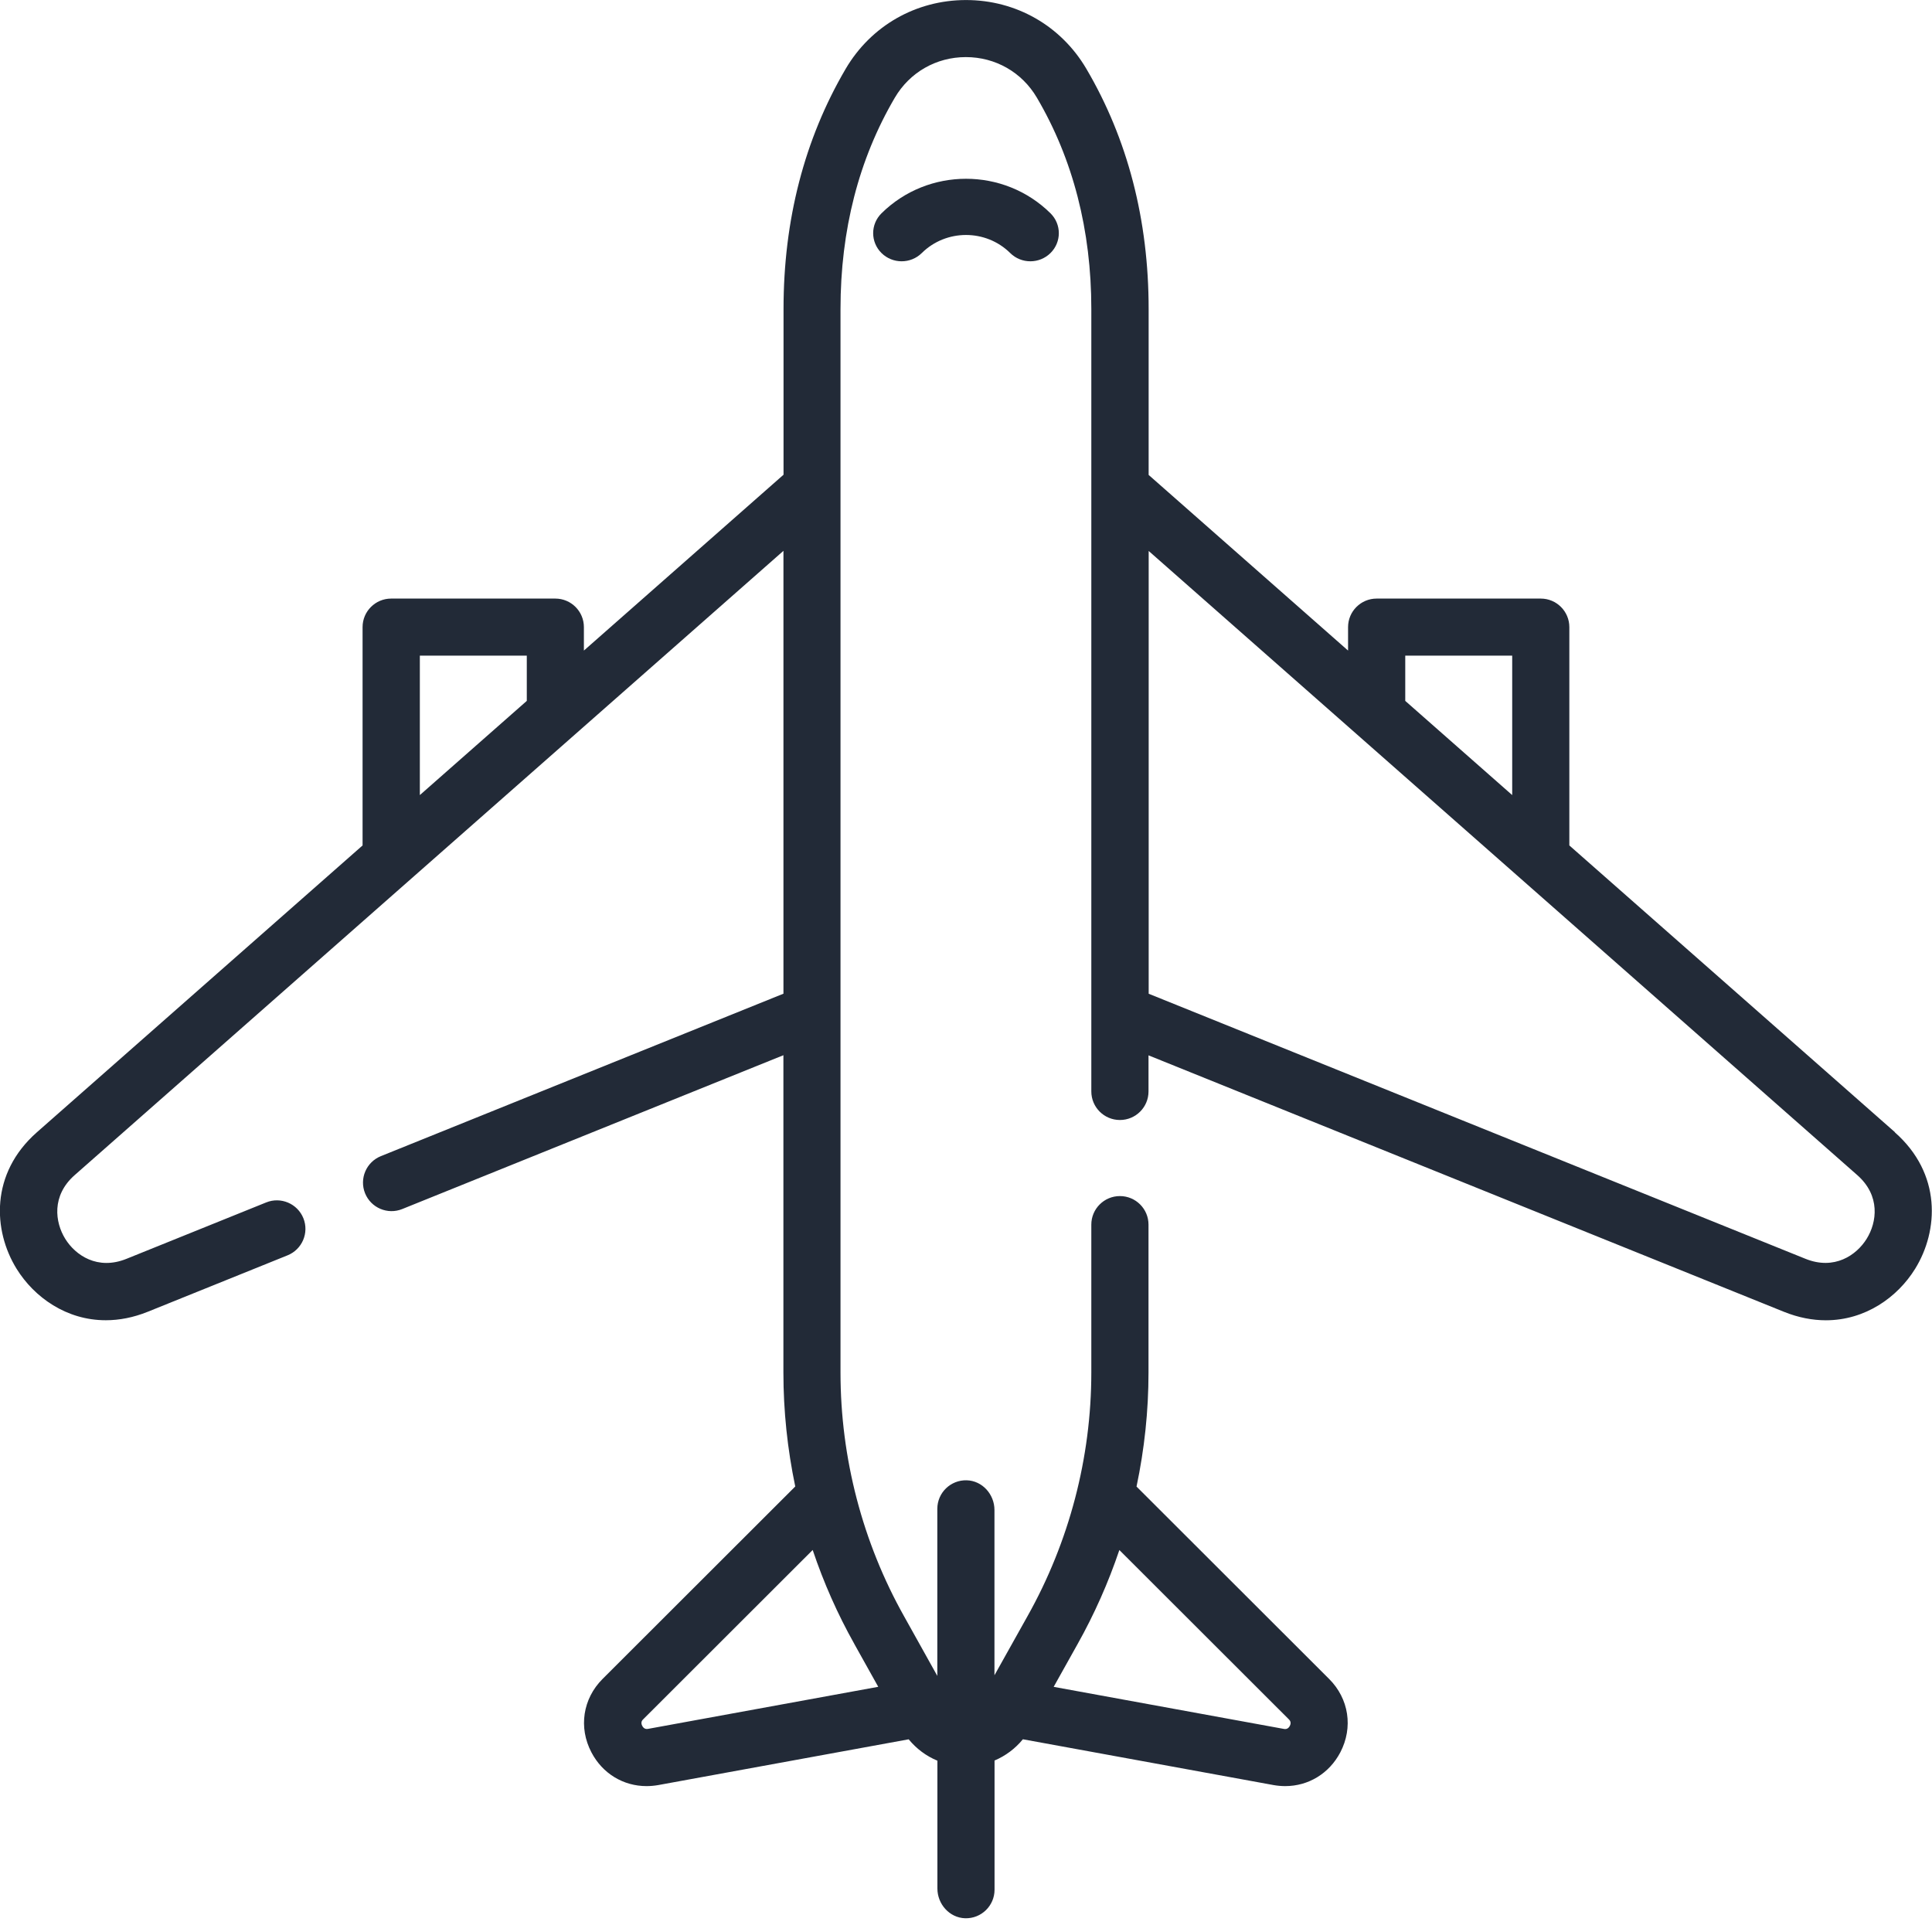 <svg height="45" viewBox="0 0 45 45" width="45" fill="#222A37" xmlns="http://www.w3.org/2000/svg"><g><path d="m44.139 26.373-7.586-6.681v-5.085c0-.367-.298-.665-.666-.665h-3.822c-.368 0-.666.298-.666.665v.546l-4.645-4.091v-3.865c0-2.075-.488-3.958-1.451-5.595-.59-1.003-1.637-1.601-2.802-1.601-.001 0-.001 0-.002 0-1.166.001-2.213.6-2.802 1.603-.96 1.637-1.447 3.519-1.447 5.593v3.86l-4.65 4.096v-.546c0-.367-.298-.665-.666-.665h-3.823c-.368 0-.666.298-.666.665v5.085l-7.586 6.681c-1.091.961-1.023 2.289-.473 3.179.412.666 1.163 1.2 2.079 1.199.31 0 .638-.061.978-.198l3.255-1.314c.341-.138.505-.525.368-.865-.138-.34-.526-.505-.866-.367l-3.255 1.314c-.672.271-1.188-.082-1.426-.467-.238-.385-.323-1.005.22-1.483l16.509-14.541v10.315l-9.377 3.784c-.341.138-.505.525-.368.865.138.34.526.505.866.367l8.878-3.583v7.391c0 .895.094 1.784.276 2.654l-4.488 4.483c-.46.46-.563 1.131-.26 1.709.259.496.745.787 1.284.787.089 0 .18-.008.272-.024l5.834-1.066c.18.22.41.391.669.498v2.977c0 .364.281.681.645.693.377.011.686-.291.686-.665v-3.009c.255-.108.483-.278.66-.495l5.84 1.067c.091.016.181.024.27.024.538 0 1.024-.291 1.284-.787.302-.578.2-1.249-.261-1.709l-4.486-4.481c.184-.871.279-1.762.279-2.656v-3.445c0-.367-.298-.665-.666-.665-.368 0-.666.298-.666.665v3.445c0 1.983-.515 3.947-1.489 5.68l-.767 1.371v-3.849c0-.364-.281-.681-.645-.692-.377-.011-.686.291-.686.665v3.891l-.773-1.386c-.969-1.725-1.482-3.689-1.482-5.679v-24.773c0-1.835.425-3.49 1.265-4.921.347-.592.966-.946 1.654-.946h.001c.688 0 1.306.353 1.654.945.841 1.431 1.268 3.087 1.268 4.922v18.225c0 .367.298.665.666.665.368 0 .666-.298.666-.665v-.841l14.799 5.973c.34.137.669.198.978.198.916 0 1.668-.534 2.079-1.199.551-.89.618-2.219-.473-3.179zm-31.869-10.048-2.491 2.194v-3.248h2.491zm12.826 21.974c.394-.702.72-1.438.976-2.196l3.948 3.944c.018.018.067.067.022.153-.045.086-.114.074-.137.07l-5.363-.98zm-5.194-.002.554.992-5.358.979c-.026.004-.094.017-.139-.069-.045-.086.003-.135.022-.153l3.948-3.944c.255.759.58 1.495.974 2.195zm12.829-23.026h2.491v3.248l-2.491-2.194zm10.748 13.582c-.238.385-.755.738-1.426.467l-15.298-6.174v-10.313l16.504 14.537c.544.479.459 1.098.22 1.483z"/><path d="m24.468 4.968c-1.085-1.072-2.85-1.072-3.936 0-.259.256-.259.67 0 .926.259.256.679.256.938 0 .568-.561 1.492-.561 2.06 0 .129.128.299.192.469.192.17 0 .339-.064.469-.192.259-.256.259-.67 0-.926z"/></g></svg>
